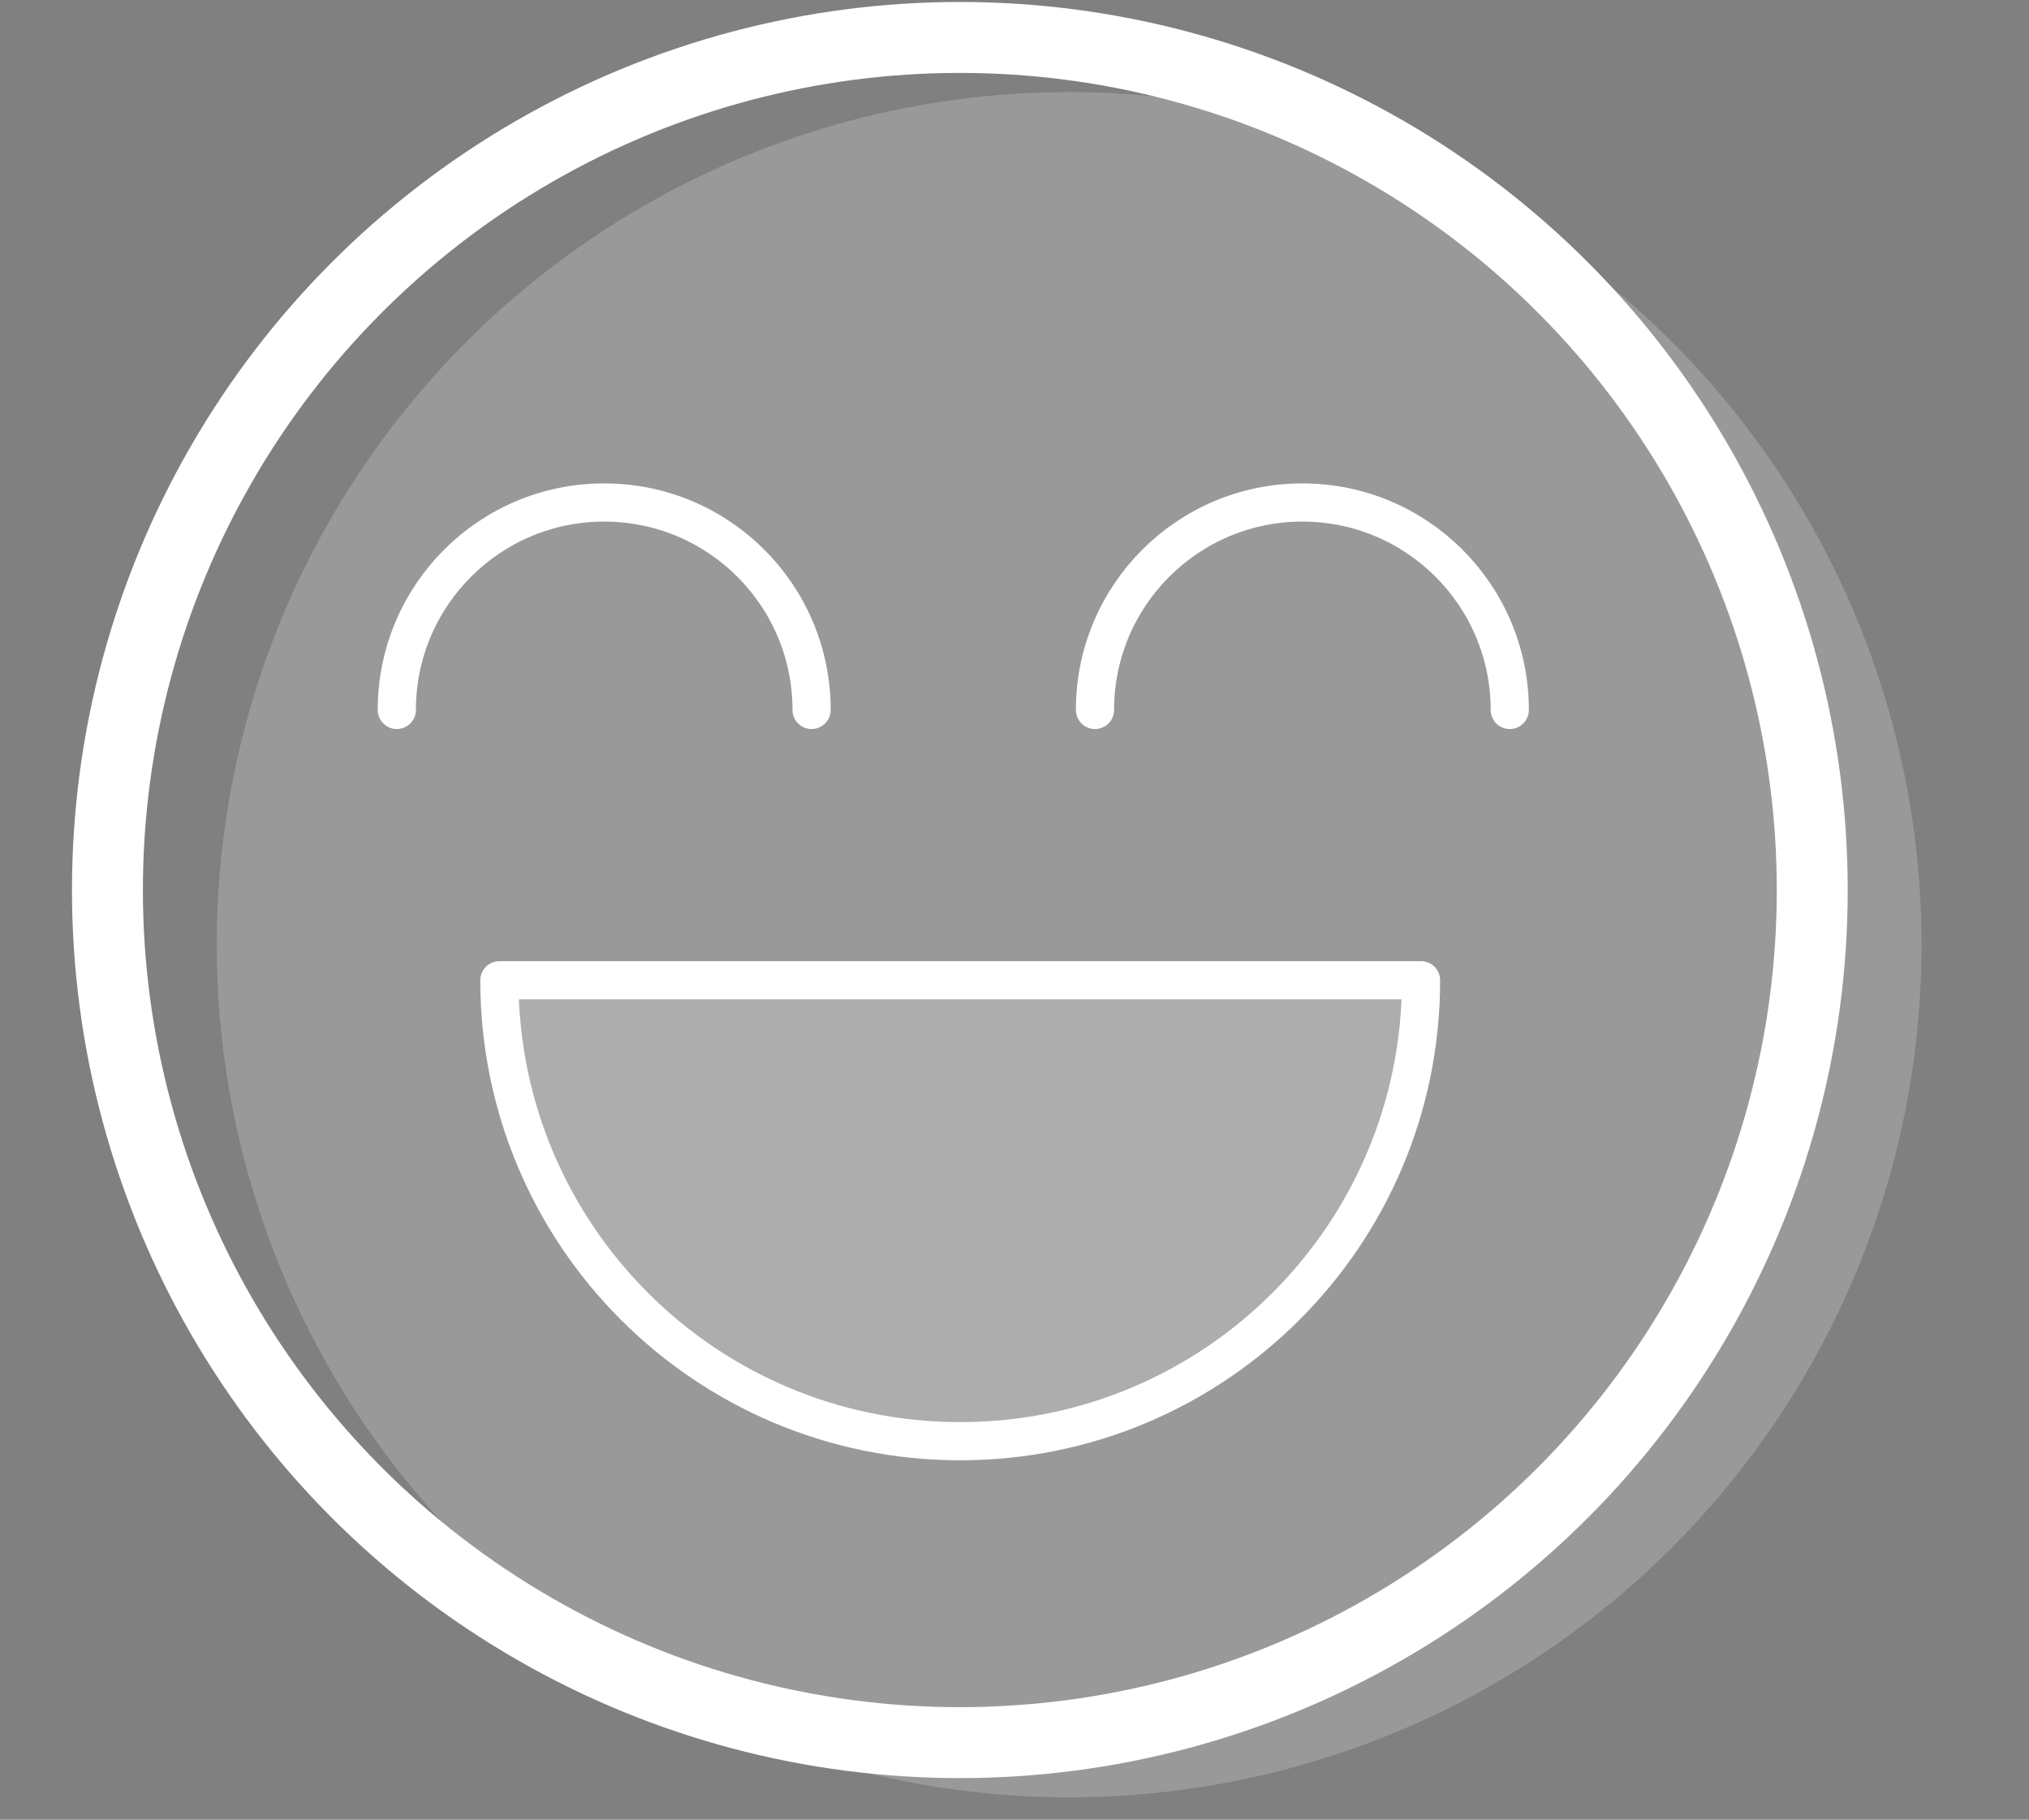 <?xml version="1.0" encoding="UTF-8"?> <!-- Generator: Adobe Illustrator 24.1.1, SVG Export Plug-In . SVG Version: 6.00 Build 0) --> <svg xmlns="http://www.w3.org/2000/svg" xmlns:xlink="http://www.w3.org/1999/xlink" id="Слой_1" x="0px" y="0px" viewBox="0 0 542 486" style="enable-background:new 0 0 542 486;" xml:space="preserve"><rect x="0" y="0" width="542" height="486" fill="#808080" stroke="none"/> <style type="text/css"> .st0{fill:none;stroke:#000000;stroke-width:1.457;stroke-miterlimit:10;} .st1{fill:none;stroke:#FFFFFF;stroke-width:18.946;stroke-miterlimit:10;} .st2{opacity:0.2;fill:#FFFFFF;} .st3{fill:none;stroke:#FFFFFF;stroke-width:10.202;stroke-linecap:round;stroke-miterlimit:10;} .st4{fill:none;stroke:#FFFFFF;stroke-width:10.202;stroke-linecap:round;stroke-linejoin:round;stroke-miterlimit:10;} </style> <g> <circle class="st0" cx="256.4" cy="239.2" r="227.7"></circle> <circle class="st1" cx="256.4" cy="237.7" r="227.7"></circle> <circle class="st2" cx="285.6" cy="252.3" r="227.7"></circle> <path class="st3" d="M106,189.6c0-30.6,24.8-55.4,55.4-55.4s55.4,24.8,55.4,55.4"></path> <path class="st3" d="M292.5,189.6c0-30.6,24.8-55.4,55.4-55.4s55.4,24.8,55.4,55.4"></path> <path class="st2" d="M379.6,261.8c0,68-55.1,123.1-123.1,123.1s-123.1-55.1-123.1-123.1H379.6z"></path> <path class="st4" d="M379.6,261.8c0,68-55.1,123.1-123.1,123.1s-123.1-55.1-123.1-123.1H379.6z"></path> </g> </svg> 
